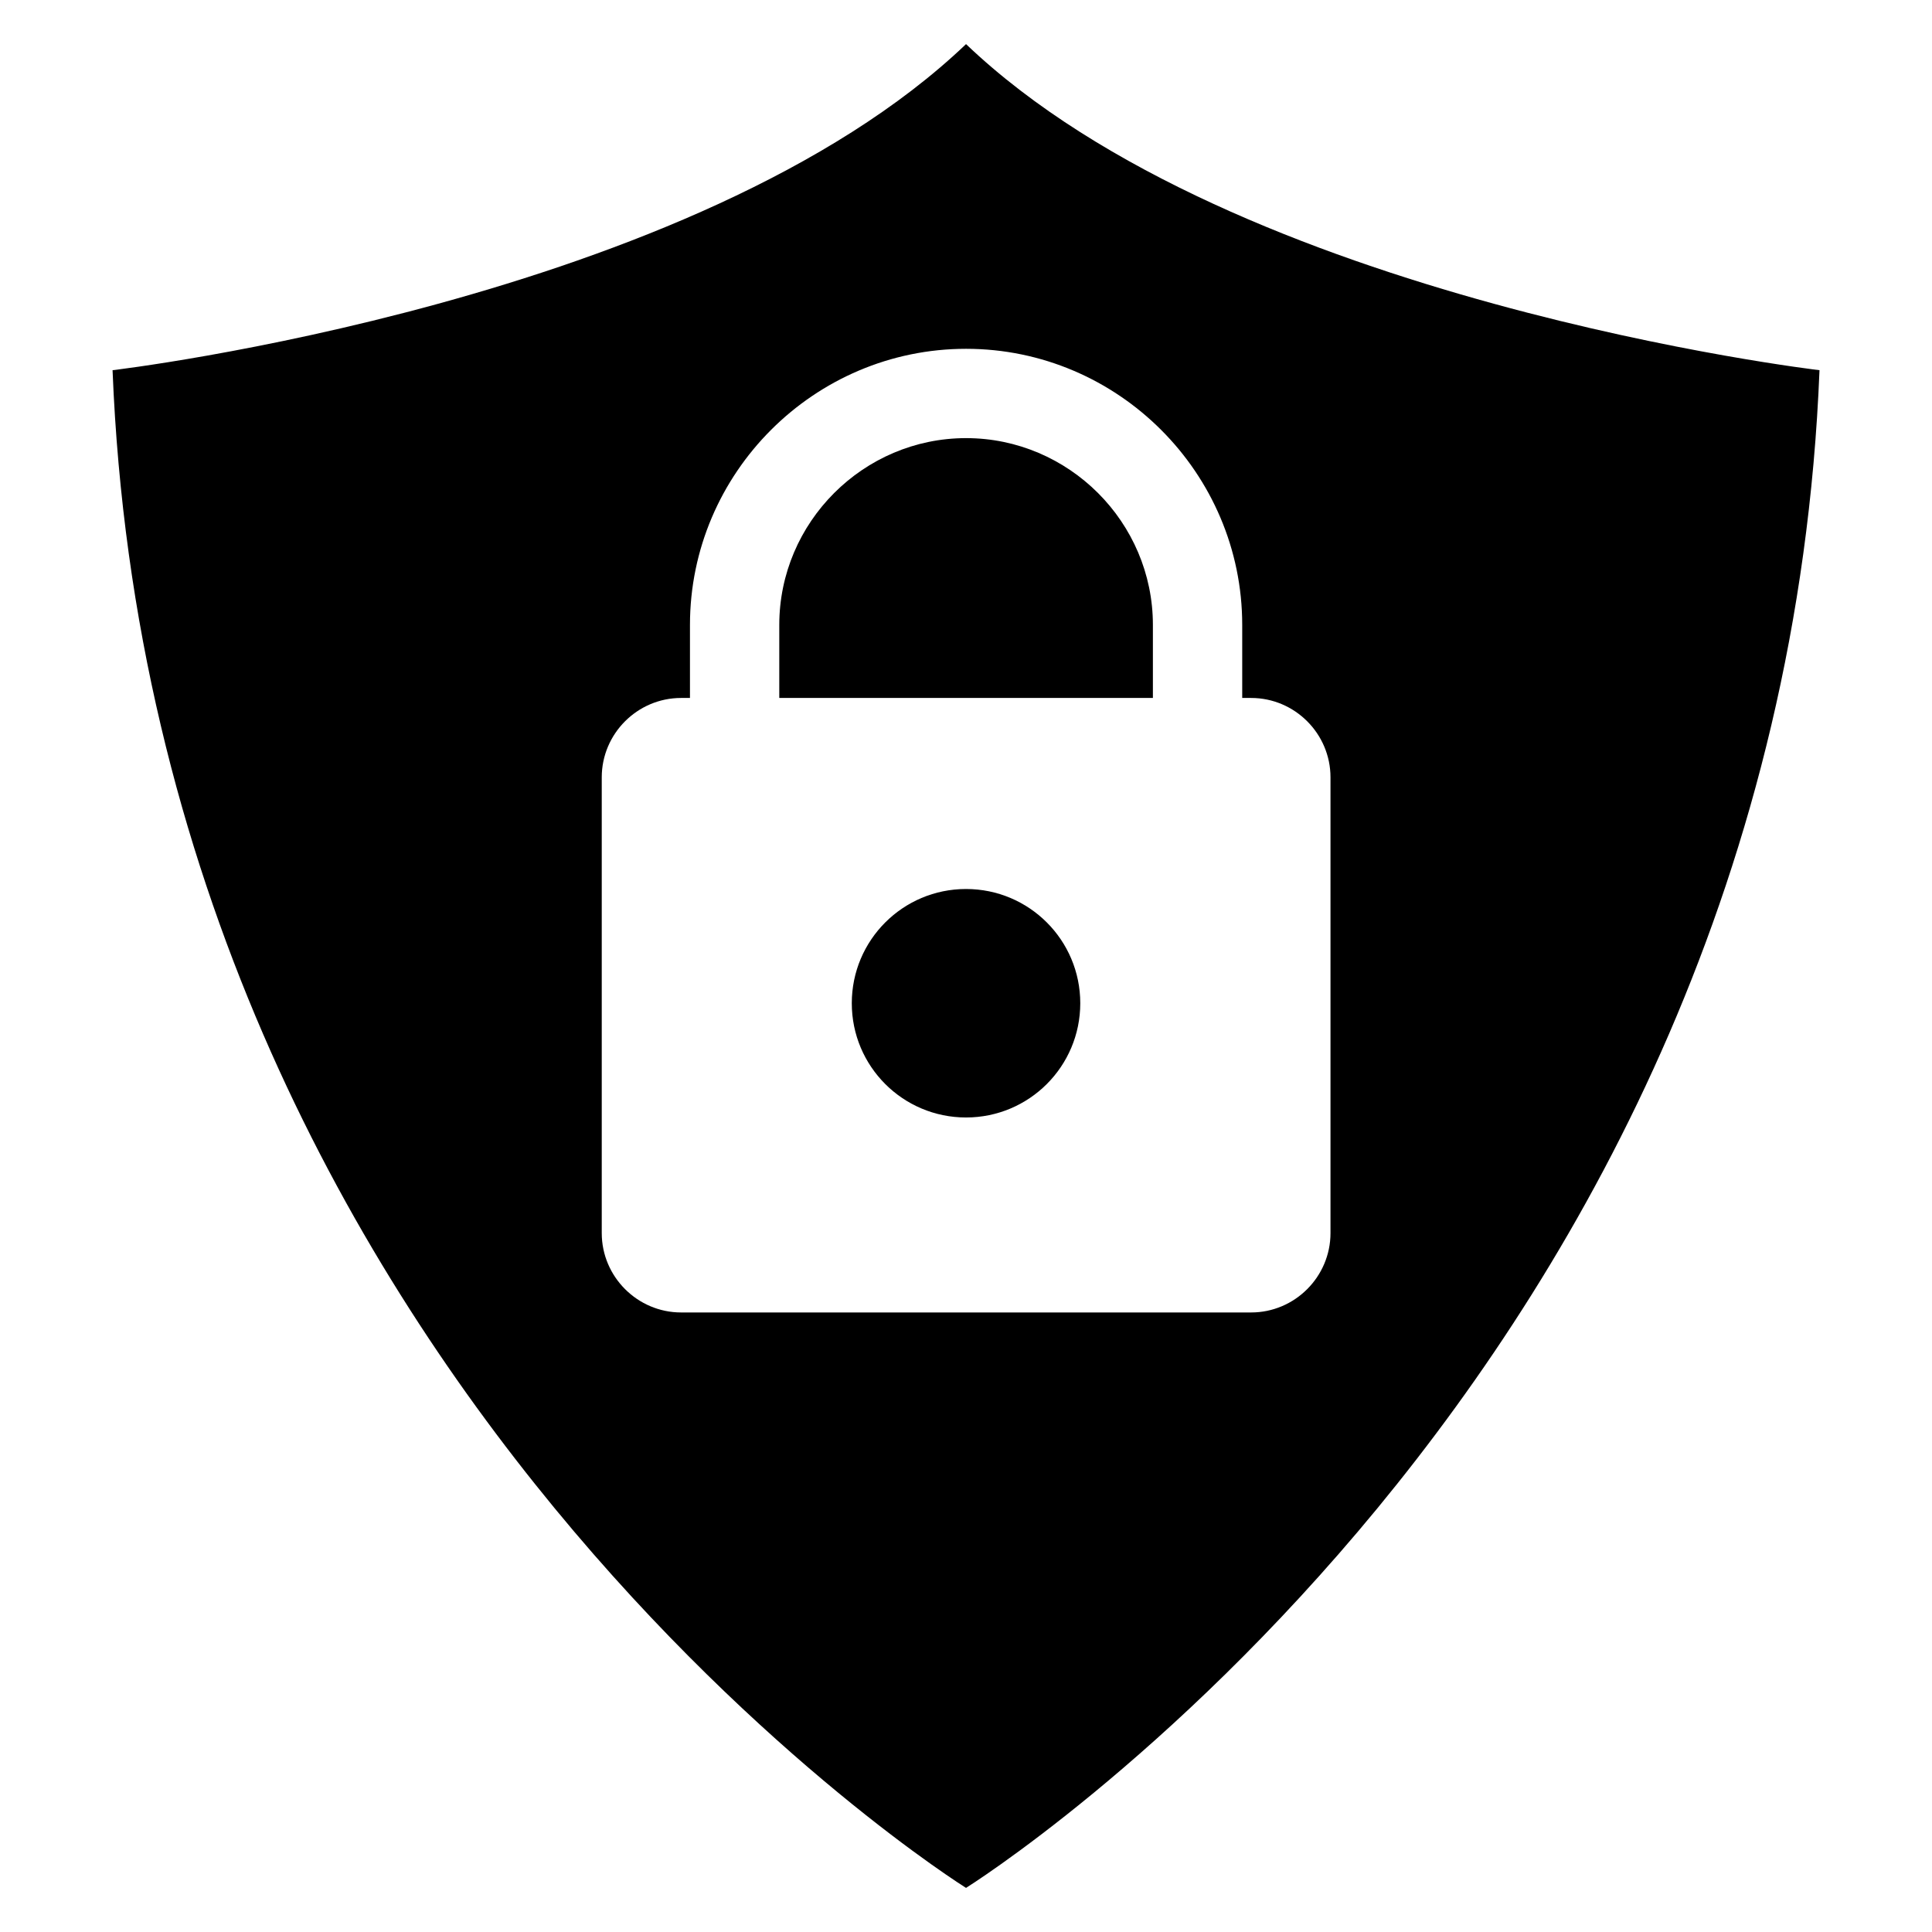 <svg xmlns="http://www.w3.org/2000/svg" xmlns:xlink="http://www.w3.org/1999/xlink" xml:space="preserve" version="1.1" style="shape-rendering:geometricPrecision;text-rendering:geometricPrecision;image-rendering:optimizeQuality;" viewBox="0 0 333.33 333.33" x="0px" y="0px" fill-rule="evenodd" clip-rule="evenodd"><defs><style type="text/css">
   
    .fil0 {fill:black}
   
  </style></defs><g><path class="fil0" d="M166.67 325.72c0,0 140.3,-87.52 147.25,-261.85 0,0 -100.71,-11.81 -147.25,-56.26 -46.54,44.45 -147.25,56.26 -147.25,56.26 6.95,174.33 147.25,261.85 147.25,261.85zm0 -172.34c10.89,0 19.71,8.82 19.71,19.71 0,10.89 -8.82,19.71 -19.71,19.71 -10.89,0 -19.71,-8.82 -19.71,-19.71 0,-10.89 8.82,-19.71 19.71,-19.71zm-49.17 -32.96l1.54 0 0 -12.6c0,-13.11 5.36,-25.02 13.99,-33.65 8.63,-8.63 20.54,-13.99 33.65,-13.99 13.11,0 25.02,5.36 33.65,13.99 8.63,8.63 13.99,20.54 13.99,33.65l0 12.6 1.54 0c7.53,0 13.69,6.16 13.69,13.69l0 78.64c0,7.53 -6.16,13.69 -13.69,13.69l-98.35 0c-7.52,0 -13.69,-6.16 -13.69,-13.69l0 -78.64c0,-7.53 6.16,-13.69 13.69,-13.69zm16.94 0l64.47 0 0 -12.6c0,-8.86 -3.63,-16.92 -9.47,-22.76 -5.85,-5.84 -13.91,-9.47 -22.76,-9.47 -8.86,0 -16.92,3.63 -22.76,9.47 -5.85,5.85 -9.47,13.91 -9.47,22.76l0 12.6z"></path></g></svg>